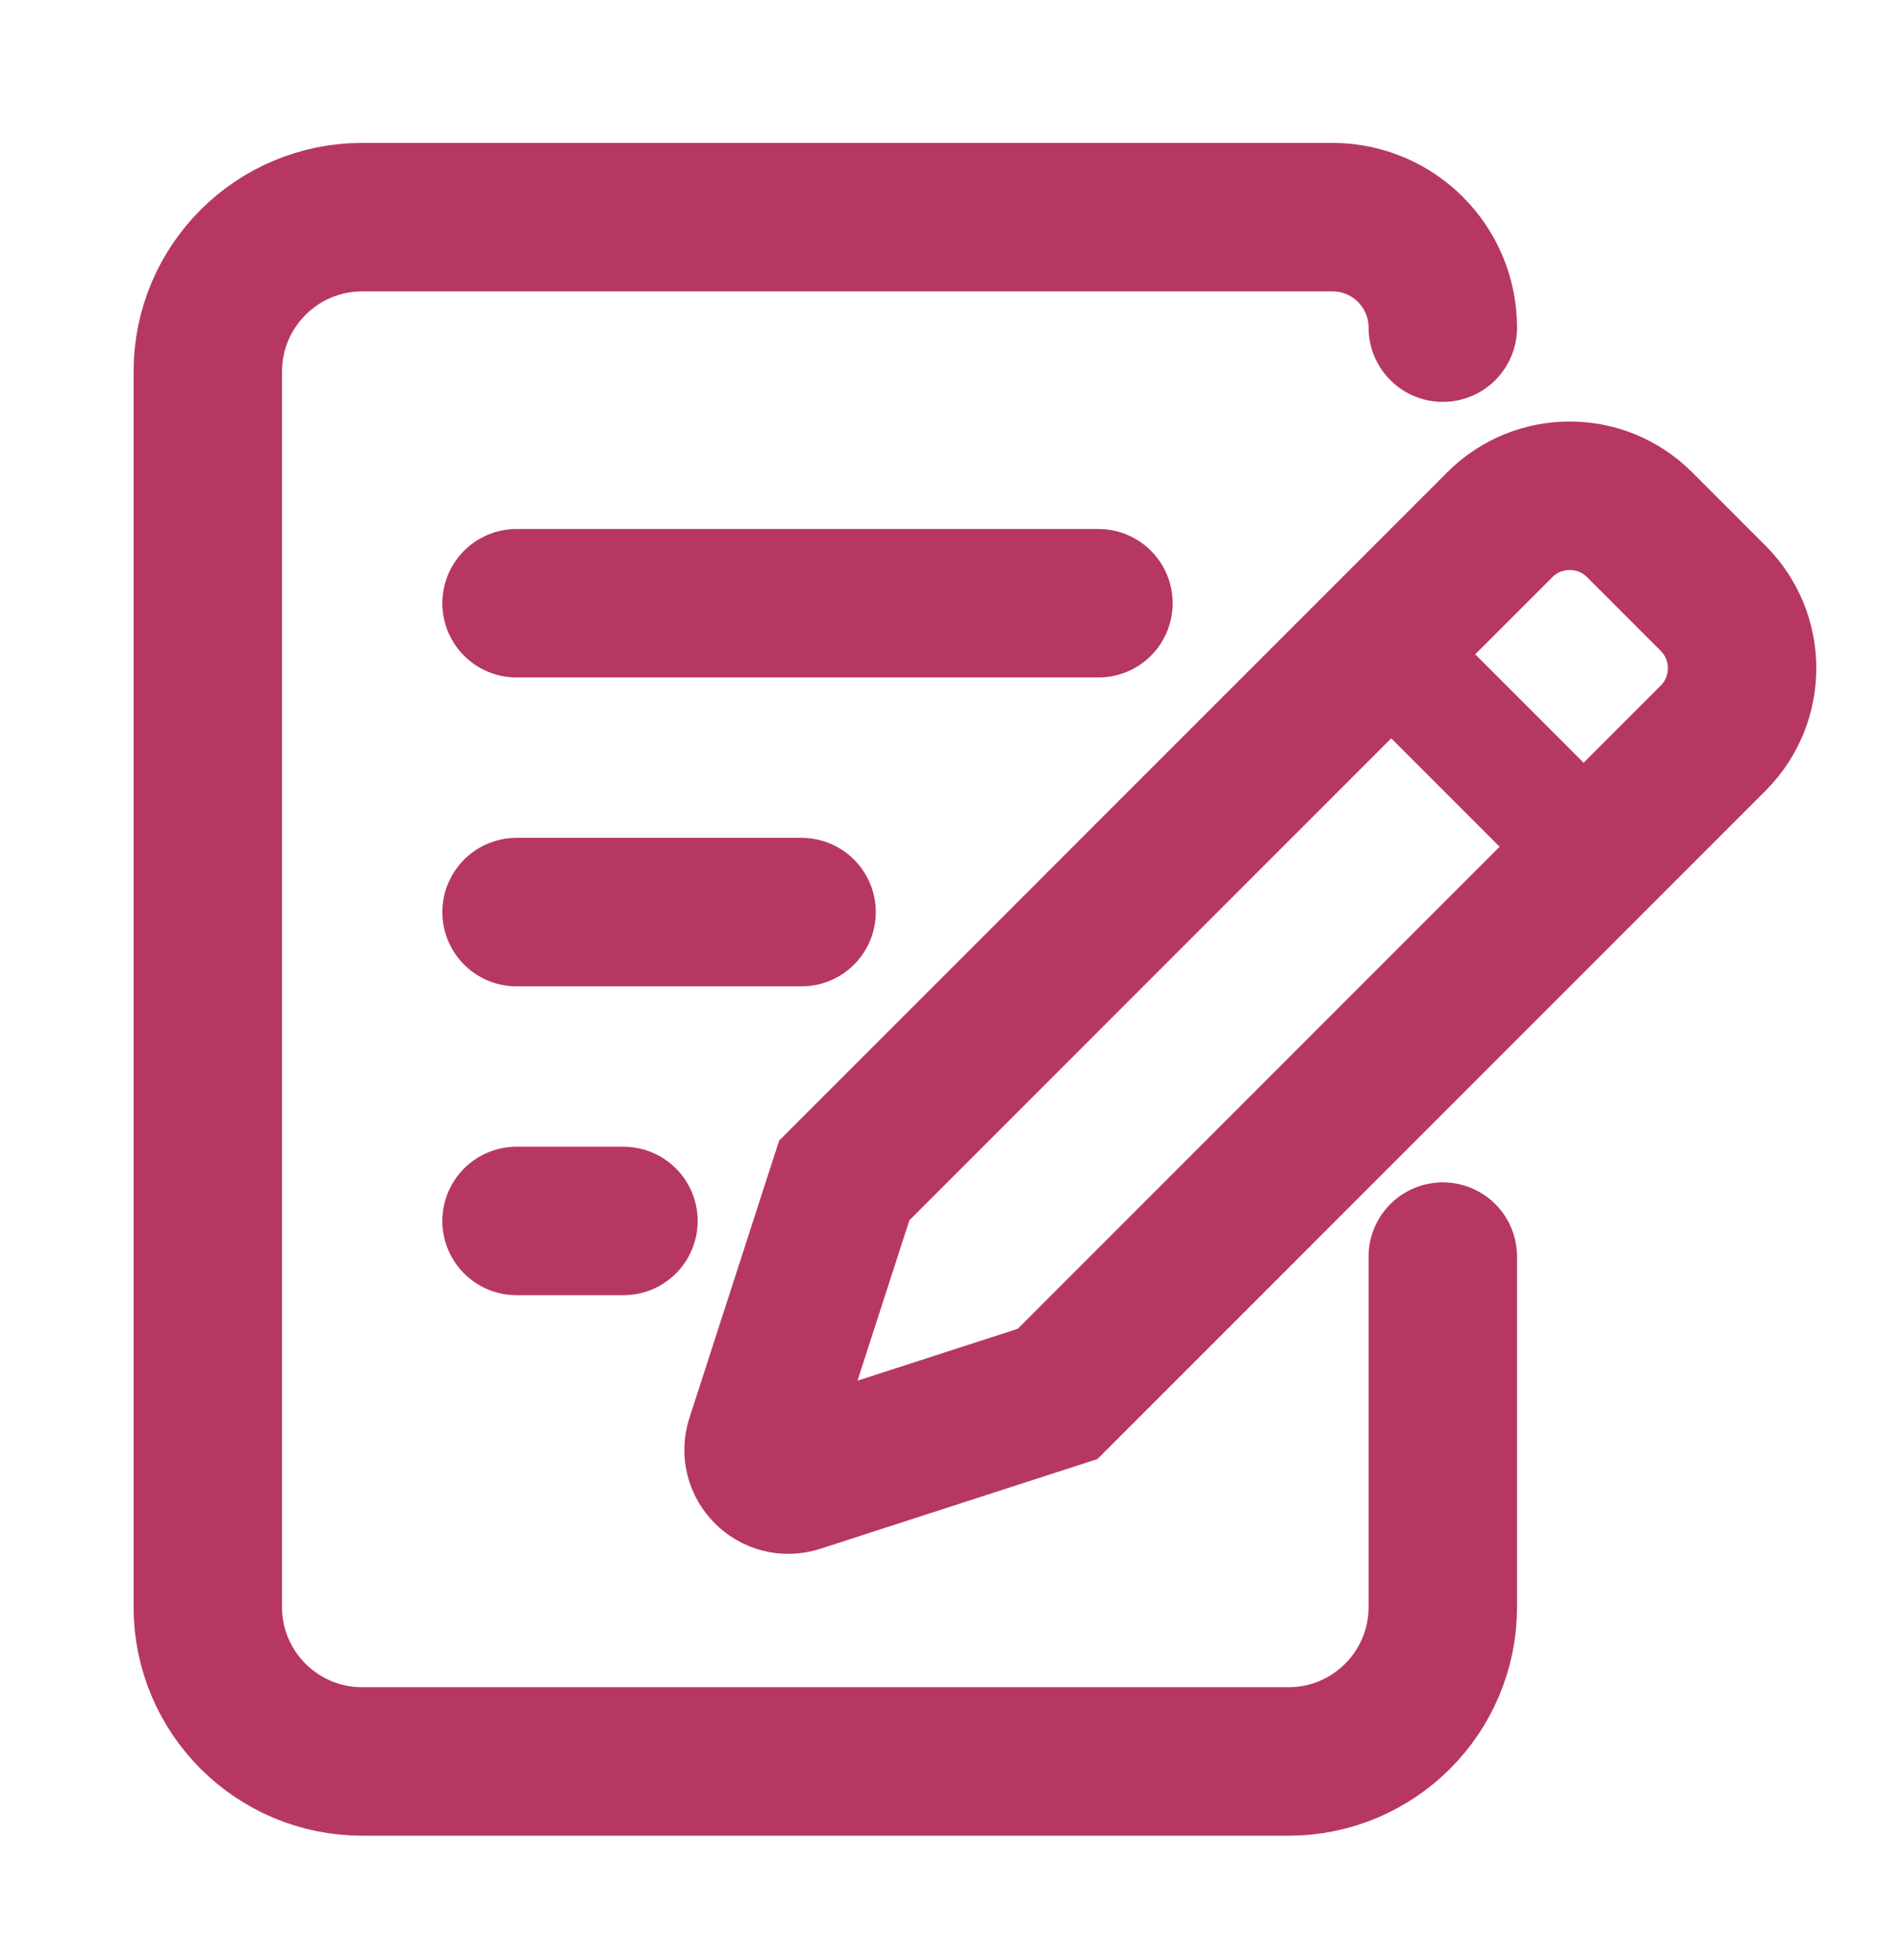 <svg width="32" height="33" viewBox="0 0 32 33" fill="none" xmlns="http://www.w3.org/2000/svg">
<g id="Icons/32px/General/Survey">
<g id="Group 255481734">
<path id="Rectangle 7623275" d="M8.7 10.156H18.5M8.7 15.356H13.5M8.7 20.556H10.5M24.3 21.156V27.056C24.3 28.492 23.136 29.656 21.7 29.656H6.1C4.664 29.656 3.5 28.492 3.5 27.056V6.256C3.5 4.82 4.664 3.656 6.1 3.656H22.441C23.468 3.656 24.3 4.489 24.3 5.516V5.516" stroke="#B73764" stroke-width="2.5" stroke-linecap="round"/>
<g id="Group">
<path id="Rectangle 7623539" d="M14.219 19.874L25.26 8.834C25.91 8.184 26.964 8.184 27.614 8.834L28.853 10.073C29.503 10.723 29.503 11.777 28.853 12.427L17.812 23.468L13.431 24.886C13.043 25.011 12.675 24.644 12.801 24.256L14.219 19.874Z" stroke="#B73764" stroke-width="2.5"/>
<line id="Line 37" x1="23.803" y1="11.388" x2="27.132" y2="14.717" stroke="#B73764" stroke-width="2"/>
</g>
</g>
</g>
</svg>
